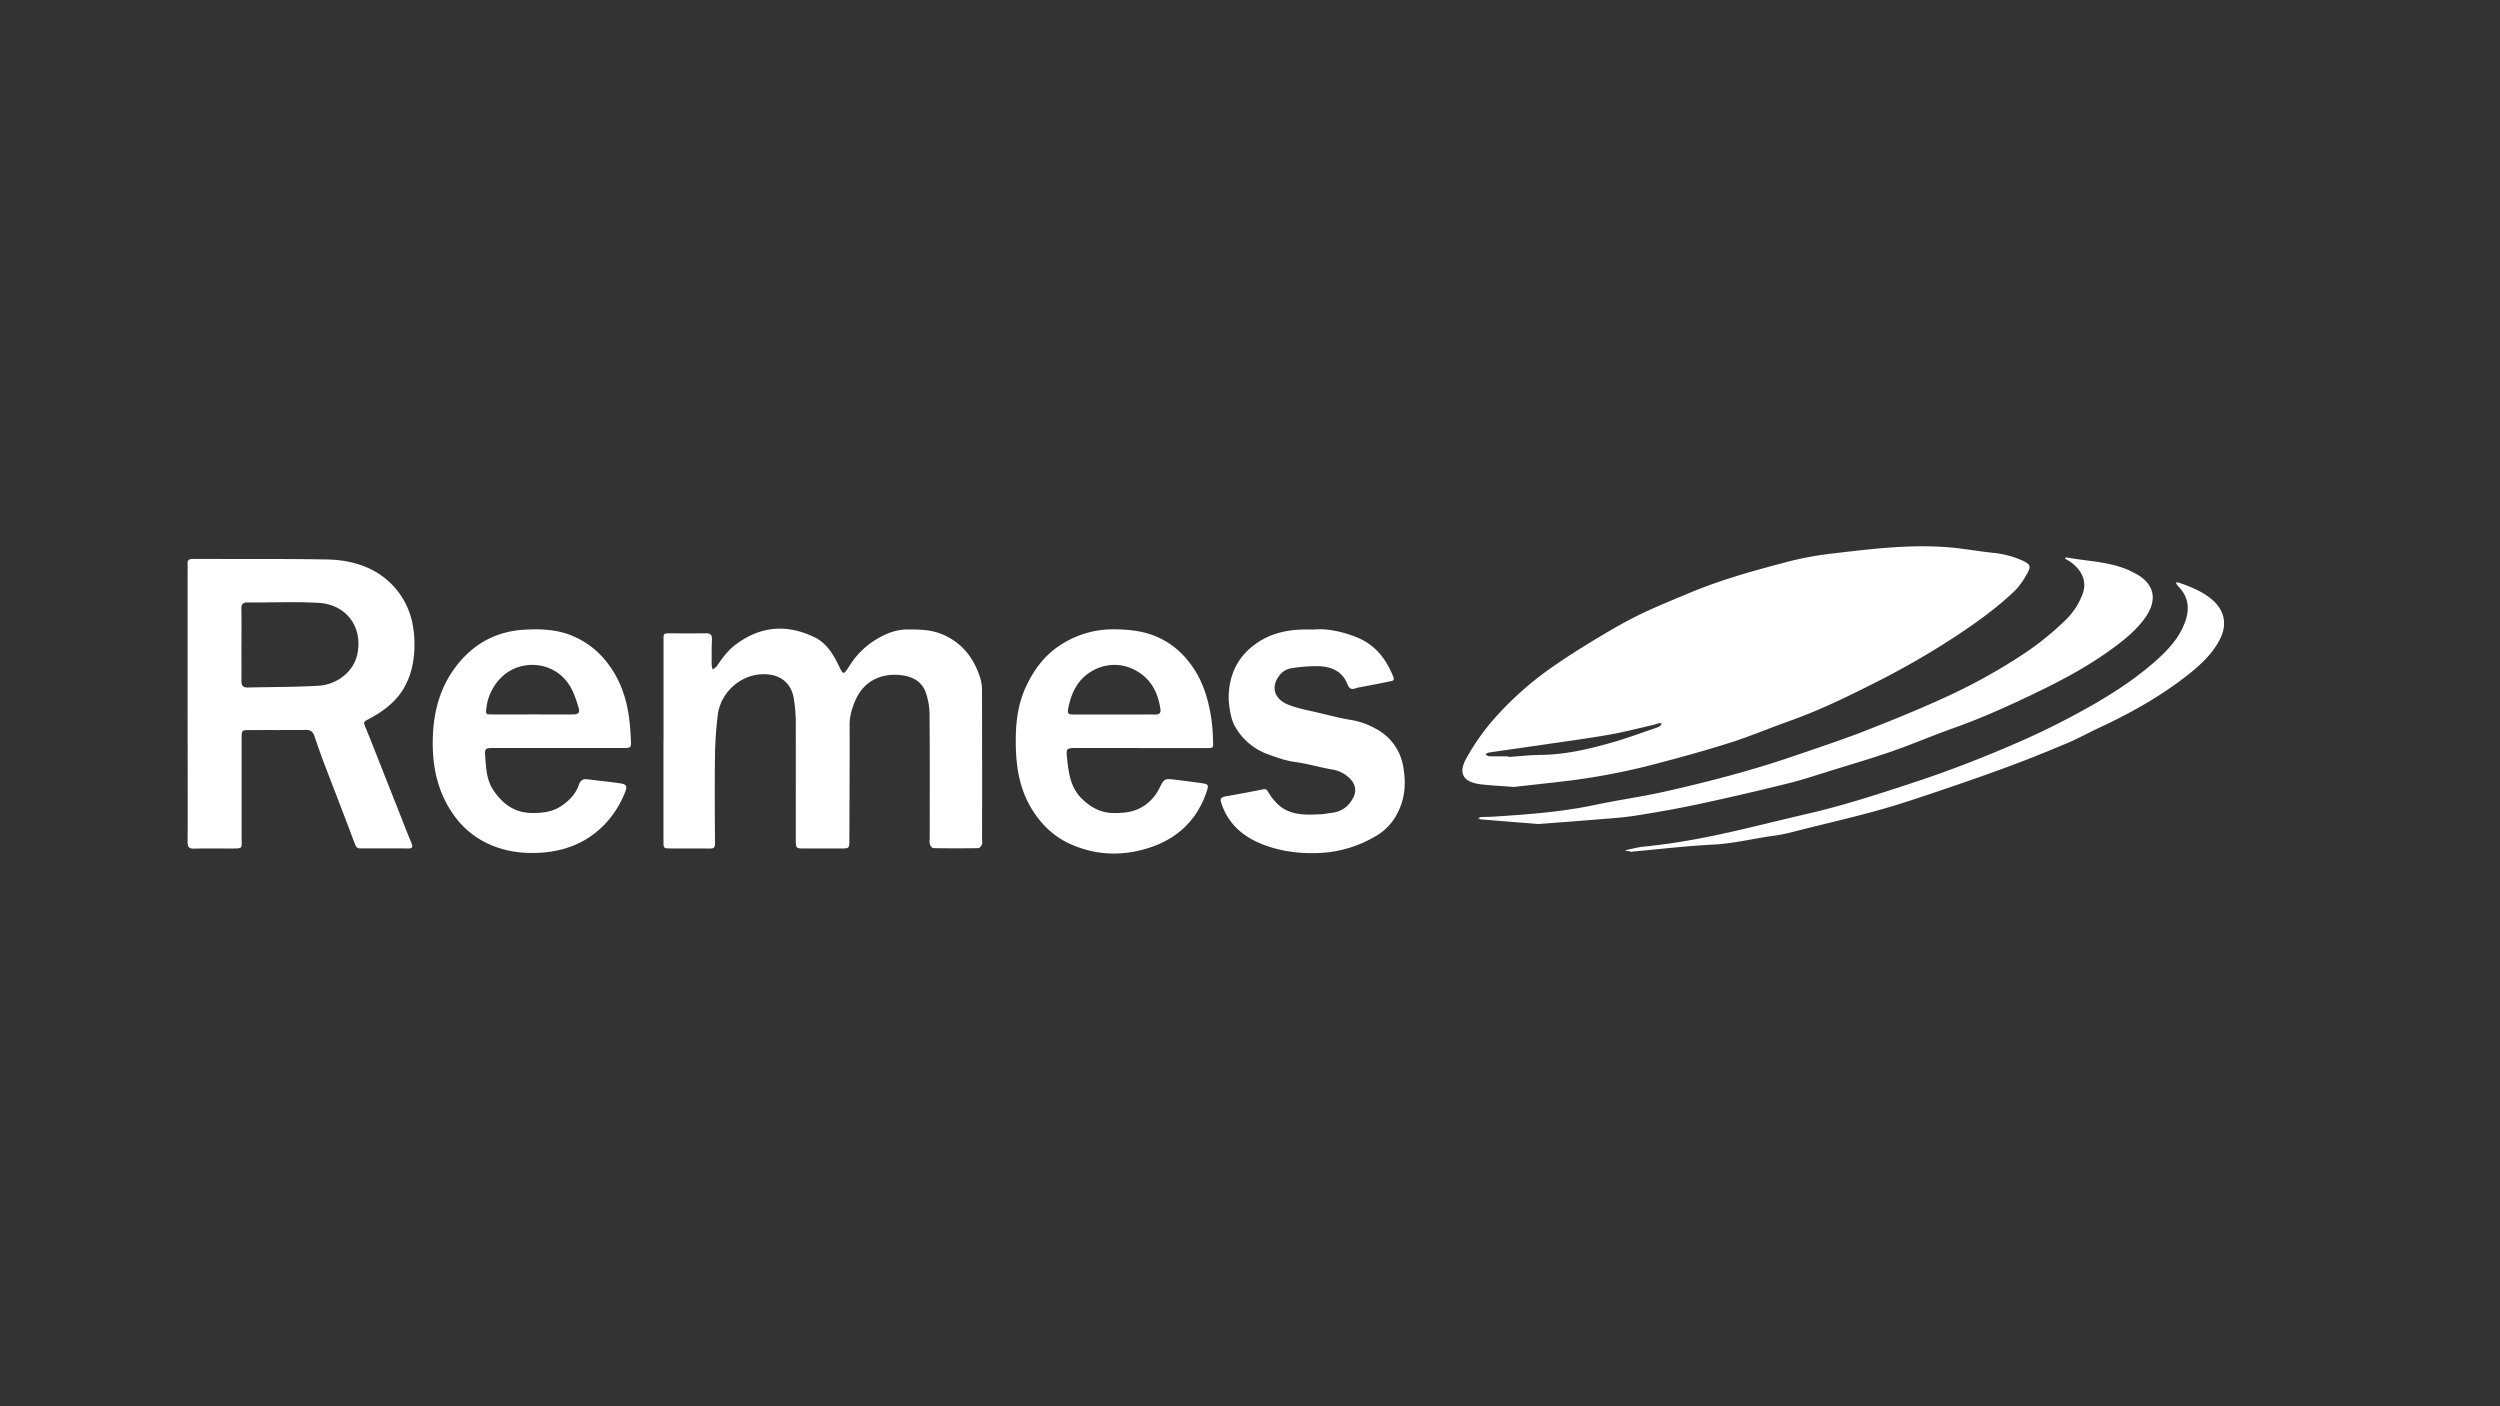 <?xml version="1.0" encoding="UTF-8"?> <svg xmlns="http://www.w3.org/2000/svg" id="Layer_1" data-name="Layer 1" viewBox="0 0 1920 1080"><rect x="0" y="0" width="1920" height="1080" fill="#333333" stroke="none"/><defs><style>.cls-1{fill:#fff;}</style></defs><path class="cls-1" d="M1162.62,604.37c-10.47-.82-17.91-1.14-25.26-2-13.58-1.68-17.72-8.28-11.26-19.91A175.89,175.89,0,0,1,1146,553.74a250.15,250.15,0,0,1,47.64-42.48c11.56-8,23.54-15.47,35.62-22.71,10.18-6.1,20.55-12,31.25-17.13,12.27-5.91,25-11,37.54-16.26,22.75-9.53,46.45-16.21,70.23-22.5a253.13,253.13,0,0,1,34.91-7.07c30.17-3.54,60.37-7.56,90.85-5.45,12.29.85,24.48,3.16,36.75,4.45a71.91,71.91,0,0,1,22.6,6c5.44,2.49,6.62,4.06,3.85,9.2s-6.24,10.52-10.54,14.57c-14,13.28-29.73,24.43-45.89,35.07a620.75,620.75,0,0,1-61.18,35.11c-21.35,10.83-42.94,21.24-65.57,29.29-15,5.32-29.68,11.55-44.8,16.39-18.07,5.79-36.41,10.8-54.76,15.67a510,510,0,0,1-69.94,13.73c-14.94,1.8-29.89,3.39-41.92,4.74m-4.25-23.45,0,.46c8.31-.56,16.63-1.51,24.94-1.6,19.05-.21,37.33-4.57,55.44-9.74,10.73-3.07,21.23-7,31.82-10.56a22.84,22.84,0,0,0,4.3-1.87c.6-.34.86-1.27,1.28-2a5.71,5.71,0,0,0-1.9-.2c-1.53.35-3,1-4.53,1.32-11.34,2.58-22.62,5.55-34.07,7.55-16.56,2.9-33.23,5.12-49.86,7.56-14.2,2.09-28.41,4.07-42.6,6.16a8.17,8.17,0,0,0-2.43,1.32c.9.51,1.79,1.45,2.7,1.48,5,.15,9.92.07,14.88.07"></path><path class="cls-1" d="M144.08,539.74V437.61a39.26,39.26,0,0,0,0-4.06c-.34-3.16.82-4.32,4.15-4.31,34.27.17,68.55-.17,102.81.44,13,.22,25.92,2.82,37.45,9.48a58.71,58.71,0,0,1,20.92,20.65c6.86,11.27,9.08,23.79,8.88,36.76-.2,12.3-2.88,24.2-9.74,34.48-6.18,9.27-15.19,15.75-25,21-4.73,2.5-4.56,2.33-2.58,7.21,5.31,13,10.42,26.19,15.61,39.29q5.07,12.79,10.11,25.58c3,7.68,6,15.38,9.19,23,1.17,2.85,1.46,4.55-2.59,4.5-12.17-.13-24.35-.05-36.52-.05-2.28,0-3.27-.81-4.16-3.23-7.82-21-15.95-41.81-23.92-62.72-2.54-6.69-4.88-13.44-7.17-20.21-1.06-3.13-2.73-4.84-6.31-4.81-14.89.13-29.76,0-44.65.11-4.83,0-5,.37-5,6.5,0,25.48,0,51,0,76.44,0,8,1.4,8-8.09,8s-18.94-.13-28.4.08c-3.82.08-5-1.22-5-5,.16-18,.07-36.08.07-54.12ZM185.41,495h0c0,9.24.11,18.49,0,27.73-.06,3.66,1.12,5.39,5,5.29,18.22-.48,36.48-.25,54.65-1.41,12.79-.82,26.72-9.92,29.53-25,4-21.36-9.7-37.35-29.59-38.57-18.19-1.11-36.51-.17-54.77-.37-4.09-.05-4.91,1.7-4.84,5.27.16,9,.06,18,.06,27"></path><path class="cls-1" d="M509.6,569.33V492.86c0-7-.52-6.43,6.68-6.44,8.57,0,17.15.09,25.71-.05,3.43-.07,4.92,1,4.78,4.63-.28,6.53-.23,13.08-.21,19.61a18.19,18.19,0,0,0,.79,3.65c1.07-.89,2.42-1.6,3.18-2.7,4.08-5.91,8.18-11.7,14-16.17,19.25-14.75,40-16.3,61.26-5.87,8.85,4.33,14.19,12.92,18.44,21.81,3.39,7.07,3.6,7.21,7.89.47a62.19,62.19,0,0,1,18-18.93c8.11-5.38,16.73-9.38,26.85-9.45,9.5-.05,18.74.16,27.72,4.17,14.64,6.54,23.21,18,28,32.68a32.22,32.22,0,0,1,1.49,9.91q.15,57.18.06,114.37c0,1.35.35,2.86-.12,4s-1.77,2.81-2.73,2.82q-17.26.29-34.52,0c-1,0-2.37-1.72-2.7-2.88-.46-1.67-.14-3.57-.14-5.38,0-31.36.15-62.71-.14-94.07a52.19,52.19,0,0,0-3.08-17.67c-3.27-8.63-10.91-12.11-19.73-12.94-14.6-1.35-27.5,4.59-33.95,19-2.79,6.22-4.65,12.5-4.62,19.46.08,29.32-.11,58.65-.19,88,0,6.69,0,6.73-6.57,6.74q-13.89,0-27.75,0c-6.81,0-6.84-.05-6.84-7.17,0-30.24.07-60.47,0-90.69a122.33,122.33,0,0,0-1.31-16.09c-2-14.55-12.15-20.45-25.09-19.84-16.86.81-31.54,14.55-33.52,31.4a288.17,288.17,0,0,0-2.12,30.21c-.3,22.78-.16,45.56,0,68.35,0,3.08-.89,3.91-3.7,3.88-10.15-.1-20.31,0-30.45-.08-5.35,0-5.42-.13-5.43-5.75q0-38.22,0-76.47"></path><path class="cls-1" d="M428.78,574.45c-16.48,0-32.94,0-49.41,0-6.78,0-7.23.27-6.71,6.79.72,8.9,1,17.93,6.36,25.8,7.09,10.42,16.09,17.15,29.31,17.33,8.52.12,16.43-.82,23.69-6,5.69-4,10.17-8.9,12.44-15.35,1.3-3.72,3.14-5,6.81-4.51,8.45,1.09,17,1.89,25.37,3.16,4.5.68,5.23,2.21,3.46,6.6a75,75,0,0,1-17.66,26.79c-13.63,13.06-30.05,19-48.65,19.89-13.26.66-26-1.11-38.17-6.62A66.51,66.51,0,0,1,348.54,626c-13.5-18.81-17.14-40.4-16-62.7.93-17.83,5.62-34.94,16.44-49.82,13.52-18.59,31.58-28.78,54.61-29.93,12.67-.63,25.08-.07,37,5.19a64.81,64.81,0,0,1,23,16.86A78.5,78.5,0,0,1,479,532.9c3.95,11.77,5.06,24.19,5.57,36.57.19,4.73-.29,5-5.69,5-16.7,0-33.4,0-50.09,0Zm-20.6-25.77c10.59,0,21.16.08,31.75,0,4.33,0,5.62-1.26,4.4-5.3-1.73-5.72-3.63-11.62-6.73-16.67-11.8-19.32-38-20.78-52.34-6.68a39.3,39.3,0,0,0-11.7,23.65c-.61,4.69-.58,5,4.22,5,10.14.11,20.27,0,30.4,0"></path><path class="cls-1" d="M875.82,574.47q-24.71,0-49.4,0c-7.12,0-7.72.39-7,7.1,1.19,11.42,2.48,22.95,11.28,31.66,6.9,6.84,14.78,11.22,25,11.2,8.54,0,16.41-.95,23.64-6.06a34.24,34.24,0,0,0,11.09-13.13c3.64-7.24,4.11-7.39,11.87-6.46,6.91.83,13.82,1.72,20.7,2.71,5,.72,5.4,1.44,3.73,6.39-7.93,23.63-24.72,38-48.24,44.44-19.73,5.44-39.42,4-57.92-4.76C808.91,642,799.71,633,792.77,621.92c-10.7-17.09-12.89-36.07-12.64-55.63.17-13.13,2-26.08,7.41-38,5.8-12.8,13.84-24.18,25.79-32.2a73.41,73.41,0,0,1,42.47-12.76c10.9.08,21.38,1.11,31.64,5.28a62.35,62.35,0,0,1,24.93,18.82c10.45,12.72,15.34,27.75,17.82,43.69a135.75,135.75,0,0,1,1.38,16.74c.21,6.82,1,6.7-6.35,6.68-16.47-.07-32.94,0-49.4,0m-20.4-25.78H871c5.42,0,10.83-.08,16.24,0,3.25.07,4.44-1.18,3.92-4.49-1.69-10.77-5.7-20.17-14.87-26.8-12.27-8.87-27-8.92-39.08-1.21-10.09,6.43-14.57,16.45-16.84,27.91-.83,4.24.76,4.61,4,4.59,10.38,0,20.74,0,31.12,0"></path><path class="cls-1" d="M1008.52,483.51c10.22-1,21.08,1.27,31.78,5.25,15,5.57,24,16.48,29.72,30.94,1.38,3.54-1.39,3.31-2.76,3.61-7.43,1.64-14.93,3-22.41,4.43a18.76,18.76,0,0,0-3.28.71c-3.61,1.42-5.34.68-6.93-3.39-3.72-9.46-12.12-13-21.5-13.42a115.6,115.6,0,0,0-21.39,1.58,13.78,13.78,0,0,0-9,5.34c-6.78,8.53-4.68,18,6.53,22.6,7.36,3,15.43,4.34,23.22,6.22,8.49,2,17,4.27,25.61,5.64a58.06,58.06,0,0,1,18.82,6.82A40.14,40.14,0,0,1,1077.71,589c2.23,12.55,1.45,24.93-5.06,36.63a42.43,42.43,0,0,1-15,15.88,93,93,0,0,1-47.16,13.67c-14.4.34-28.28-1.7-41.54-7-14.76-5.9-25.83-15.79-31-31.41-1.09-3.27-.18-4.54,3-5.1,9.68-1.74,19.36-3.46,29-5.43,2.28-.47,2.91.15,4,2a45.12,45.12,0,0,0,7.37,9.4c9.65,9,21.75,8.24,33.69,7.67,2.44-.12,4.86-.74,7.3-1,7.81-.74,13.42-4.84,16.93-11.62,2.8-5.41,1.74-10.53-2.55-14.78a24,24,0,0,0-13.43-6.9c-9.48-1.58-18.76-4.48-28.27-5.72-7.47-1-14.28-3.47-21.2-6a47.45,47.45,0,0,1-25.22-21.21c-2.4-4.12-3.43-9.22-4.21-14a54,54,0,0,1,3-28.5,47.23,47.23,0,0,1,15.51-19.95c13.16-10.15,28.35-12.79,45.66-12.1"></path><path class="cls-1" d="M1181.38,632.83c-14.64-1.16-29.21-2.32-43.79-3.52a8.67,8.67,0,0,1-2.3-.91,7.07,7.07,0,0,1,2.06-.89c3.16-.18,6.32-.11,9.47-.31,26.45-1.67,52.83-3.64,78.86-9.17,17.74-3.76,35.77-6.21,53.44-10.21,33.65-7.61,67-16.29,99.67-27.57C1397,574,1415.25,568,1433.15,561c21.83-8.58,43.62-17.43,64.85-27.36a434.87,434.87,0,0,0,53.86-29.95,220.55,220.55,0,0,0,35-28,54.11,54.11,0,0,0,12.62-19.65c3.32-8.91,0-17.71-9.29-24.46-1.09-.79-2.32-1.36-3.47-2.08a6.14,6.14,0,0,1-.93-.91c.52-.16,1.09-.53,1.58-.43,16.47,3.08,33.62,3.06,49.16,10.51.81.39,1.59.81,2.38,1.22,16.38,8.19,18.58,21.4,7.61,35.87-7.71,10.18-17.71,17.73-27.93,25-17.06,12.07-35.49,21.88-54.25,30.93-20.95,10.11-42.15,19.75-64.14,27.53-15.61,5.52-30.83,12.1-46.46,17.55-15.38,5.36-31,10-46.61,14.77-11.11,3.45-22.16,7.19-33.45,10-22.39,5.55-44.88,10.83-67.44,15.67-16.65,3.57-33.44,6.58-50.26,9.21-10.41,1.64-21,2.22-31.51,3.1-14.35,1.2-28.71,2.24-43.11,3.34"></path><path class="cls-1" d="M1251.5,653.57c-.68,0-1.36,0-2,0-.45,0-.89-.09-1.35-.13a5.06,5.06,0,0,1,1.29-.73c4.17-.86,8.31-2,12.51-2.45,23.73-2.32,47.09-6.69,70.28-12,19-4.37,37.89-9.1,56.87-13.5,28.16-6.53,55.56-15.54,83-24.61,25.11-8.32,49.72-17.89,74-28.39a589,589,0,0,0,64.75-32.52c15.68-9.22,30.8-19.35,44.4-31.39,9.69-8.58,18.68-18,23.14-30.88,3.62-10.51,1.91-19.35-5.93-27.14a9.32,9.32,0,0,1-1.33-2.57,11.11,11.11,0,0,1,2.54.3c9.1,3.25,18,6.7,25.51,13.19,9.18,8,11.57,18.82,5.7,30.25s-15.2,19.89-25,27.63c-20.9,16.43-44,29.26-68.06,40.46-7.92,3.69-15.58,8-23.61,11.39-14,5.92-28.06,11.61-42.26,16.95-15.5,5.82-31.13,11.3-46.81,16.63-17.57,6-35.11,12.07-52.94,17.18-19.56,5.6-39.4,10.17-59.15,15.08-8,2-16.06,4.37-24.24,5.45-15.58,2.08-30.8,6-46.64,6.85-21.55,1.09-43,3.66-64.51,5.6,0-.2,0-.41,0-.62"></path></svg> 